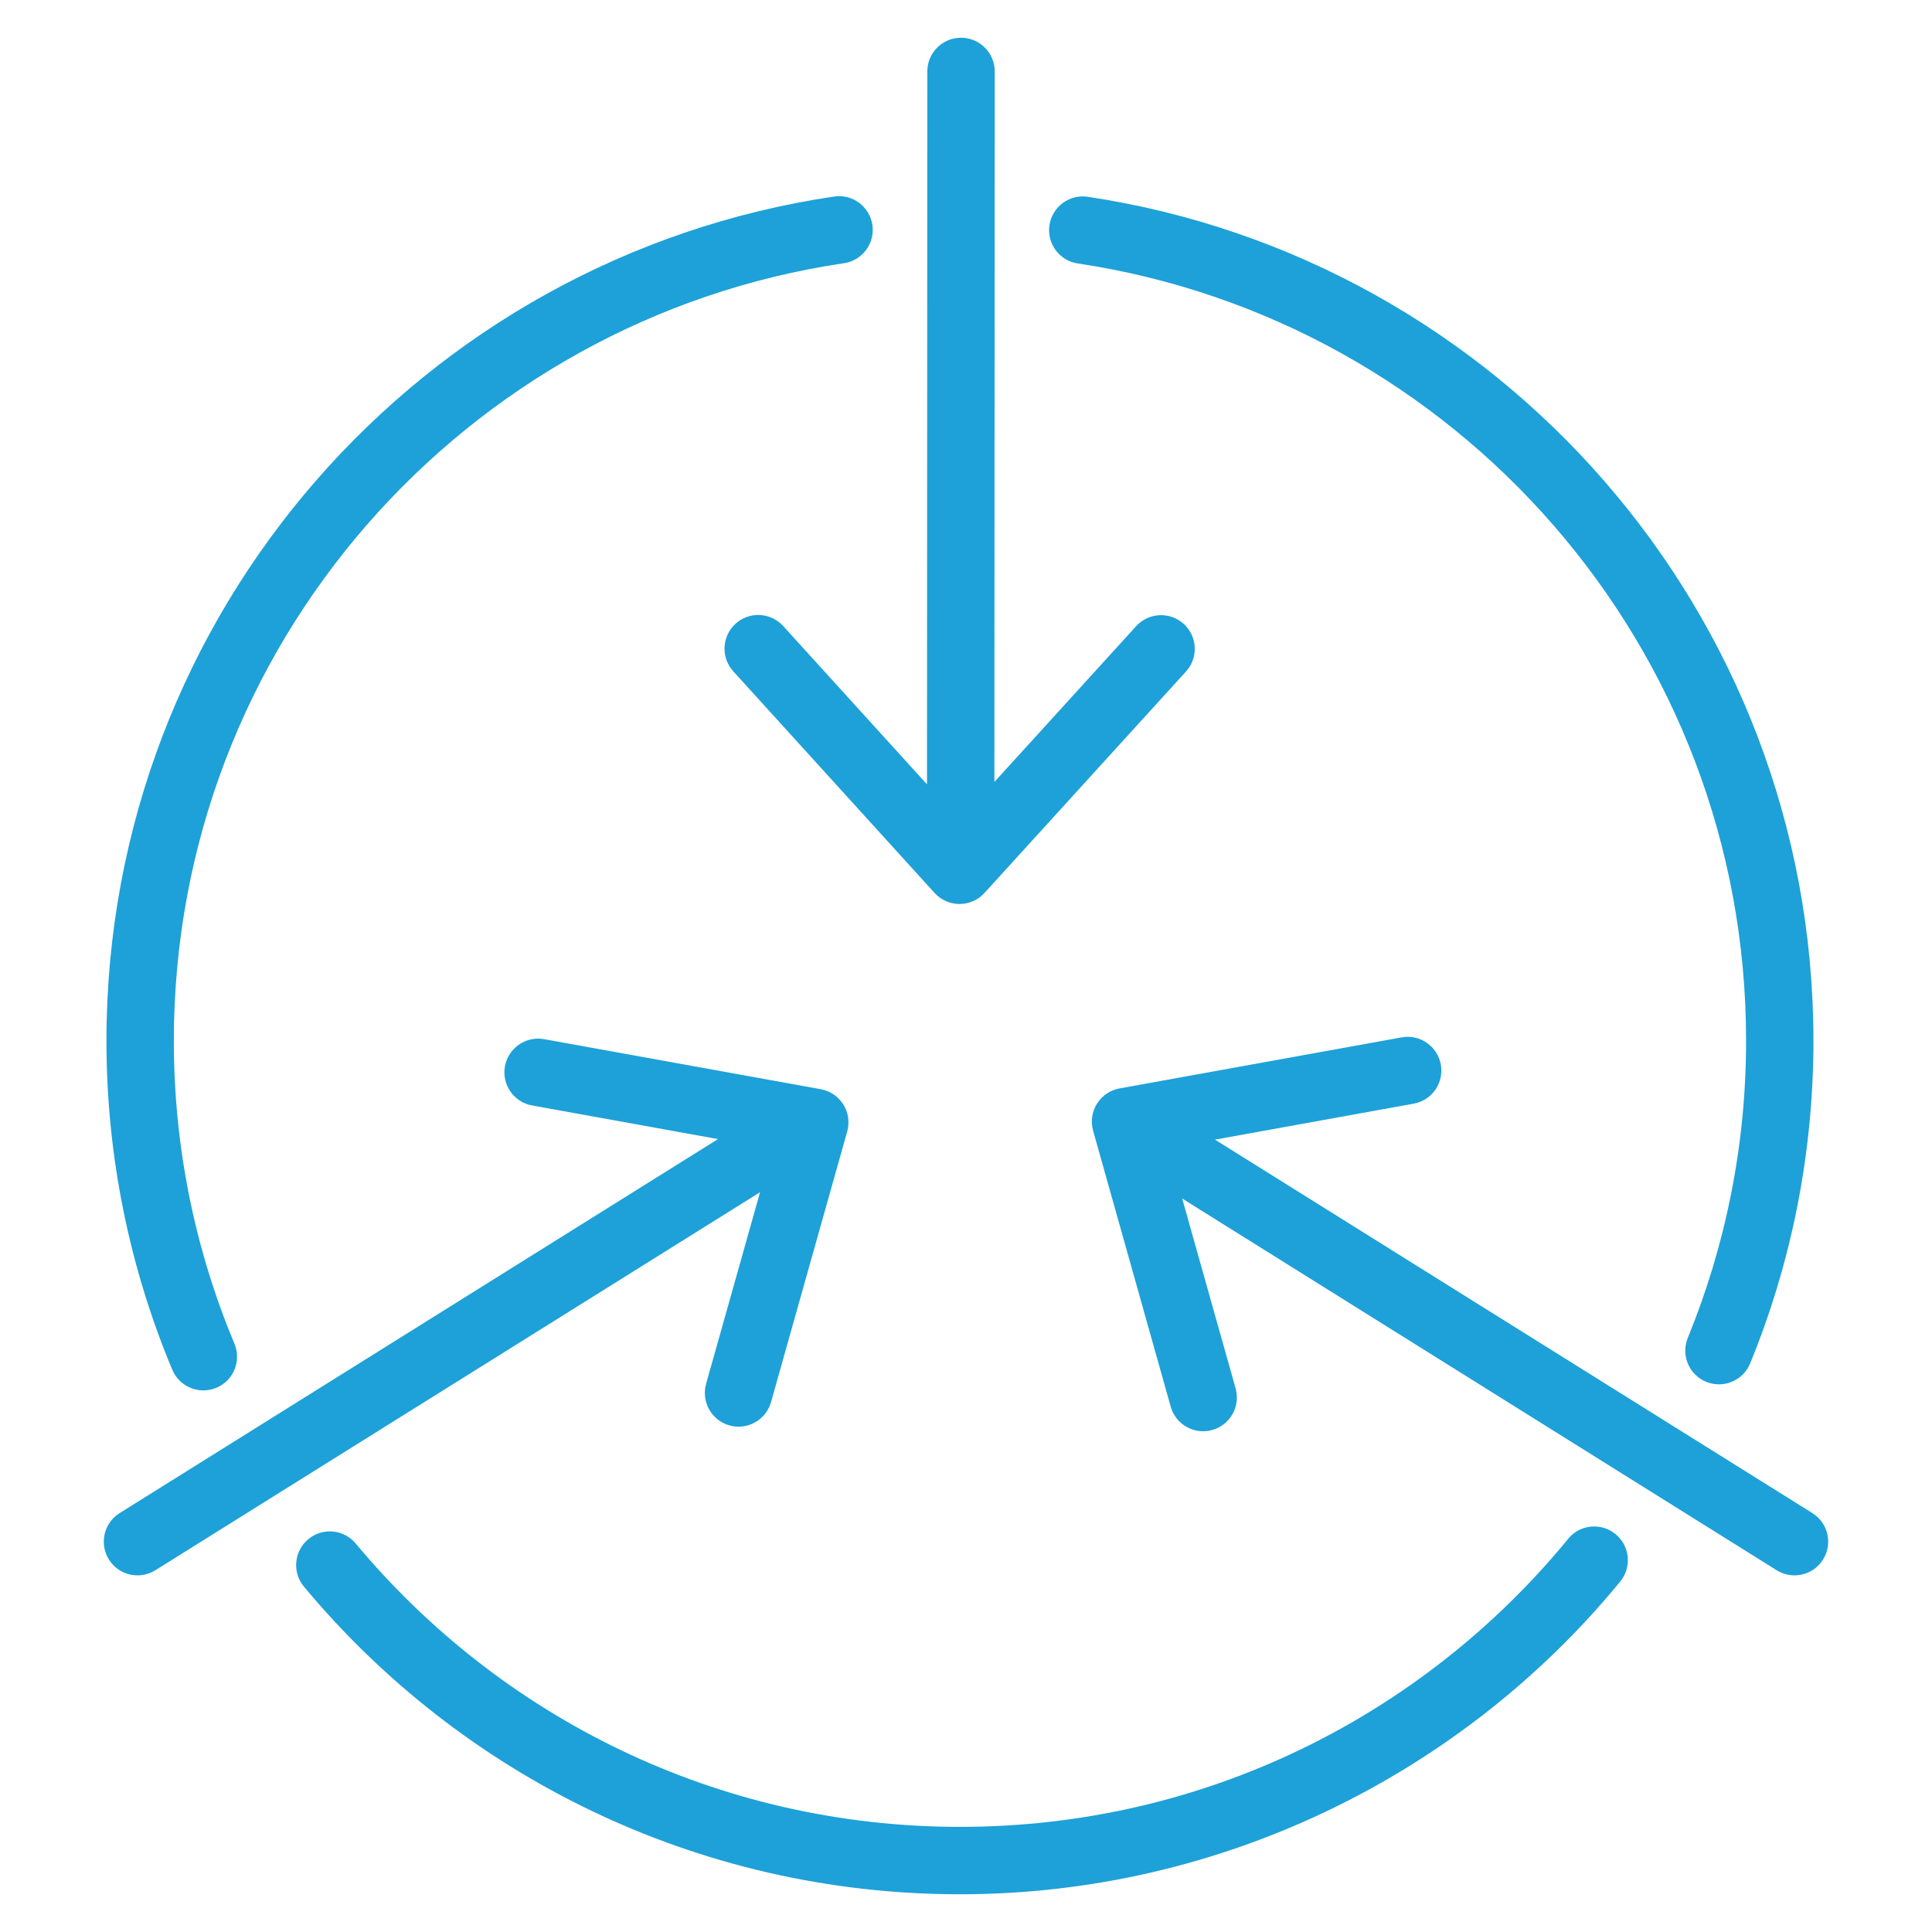<?xml version="1.0" encoding="UTF-8"?>
<svg id="Layer_1" data-name="Layer 1" xmlns="http://www.w3.org/2000/svg" viewBox="0 0 512 512">
  <defs>
    <style>
      .cls-1 {
        fill: #1da1d8;
      }
    </style>
  </defs>
  <path class="cls-1" d="M187.13,366.73c-1.34,4.75,1.43,9.68,6.18,11.02,4.74,1.34,9.68-1.43,11.02-6.18h0l20.19-71.72c.67-2.42,.31-5.02-1.03-7.15-1.34-2.13-3.5-3.6-5.98-4.05l-73.32-13.26c-4.85-.87-9.5,2.35-10.38,7.2-.87,4.85,2.35,9.5,7.2,10.37l49.27,8.91L31.7,400.99c-4.18,2.61-5.45,8.12-2.84,12.3,2.61,4.18,8.11,5.45,12.3,2.85l160.26-100.19-14.3,50.79Z"/>
  <path class="cls-1" d="M480.3,400.99l-158.32-98.98,52.66-9.53c4.85-.87,8.07-5.52,7.19-10.37s-5.52-8.07-10.37-7.2l-74.77,13.53c-2.48,.45-4.64,1.91-5.98,4.05-1.34,2.13-1.71,4.73-1.03,7.15l20.57,73.14c1.34,4.75,6.27,7.52,11.01,6.18,4.76-1.34,7.52-6.27,6.19-11.02l-14.16-50.32,157.54,98.51c4.18,2.61,9.69,1.35,12.3-2.85,2.61-4.17,1.35-9.68-2.84-12.29h0Z"/>
  <path class="cls-1" d="M207.54,165.9c-3.32-3.65-8.96-3.92-12.61-.61-3.65,3.32-3.92,8.96-.61,12.61l53.35,58.74c1.7,1.86,4.09,2.92,6.61,2.93,2.52,0,4.91-1.06,6.61-2.92l53.41-58.69c3.32-3.64,3.05-9.3-.6-12.61-3.64-3.32-9.29-3.05-12.61,.59h0l-37.57,41.29,.09-188.3c0-4.93-3.99-8.93-8.93-8.93-4.93,0-8.93,3.99-8.93,8.92l-.09,188.94-38.11-41.96Z"/>
  <path class="cls-1" d="M285.63,69.82c100.21,15.05,177.13,101.55,177.1,205.98,0,27.9-5.51,54.45-15.45,78.76-1.87,4.57,.32,9.78,4.88,11.64,4.57,1.86,9.78-.32,11.65-4.88h0c10.79-26.38,16.77-55.26,16.77-85.52-.02-113.4-83.43-207.29-192.31-223.65-4.87-.73-9.42,2.63-10.15,7.51-.74,4.89,2.63,9.43,7.5,10.16h0Z"/>
  <path class="cls-1" d="M415.59,407.8c-38.25,46.63-96.19,76.34-161.18,76.34-64.4,0-121.88-29.19-160.14-75.09-3.16-3.79-8.79-4.31-12.58-1.14-3.78,3.16-4.3,8.79-1.14,12.57,41.45,49.79,103.97,81.52,173.85,81.52s133.53-32.31,174.98-82.88c3.12-3.81,2.57-9.43-1.24-12.56-3.81-3.13-9.43-2.58-12.56,1.23h0Z"/>
  <path class="cls-1" d="M57.33,367.79c4.55-1.9,6.7-7.13,4.8-11.68-10.33-24.71-16.06-51.81-16.06-80.3-.01-104.61,77.14-191.2,177.59-206.06,4.88-.72,8.25-5.26,7.53-10.14-.72-4.87-5.26-8.25-10.13-7.53h0C111.93,68.22,28.23,162.22,28.21,275.8c0,30.88,6.22,60.35,17.44,87.18,1.91,4.55,7.13,6.7,11.68,4.8h0Z"/>
</svg>